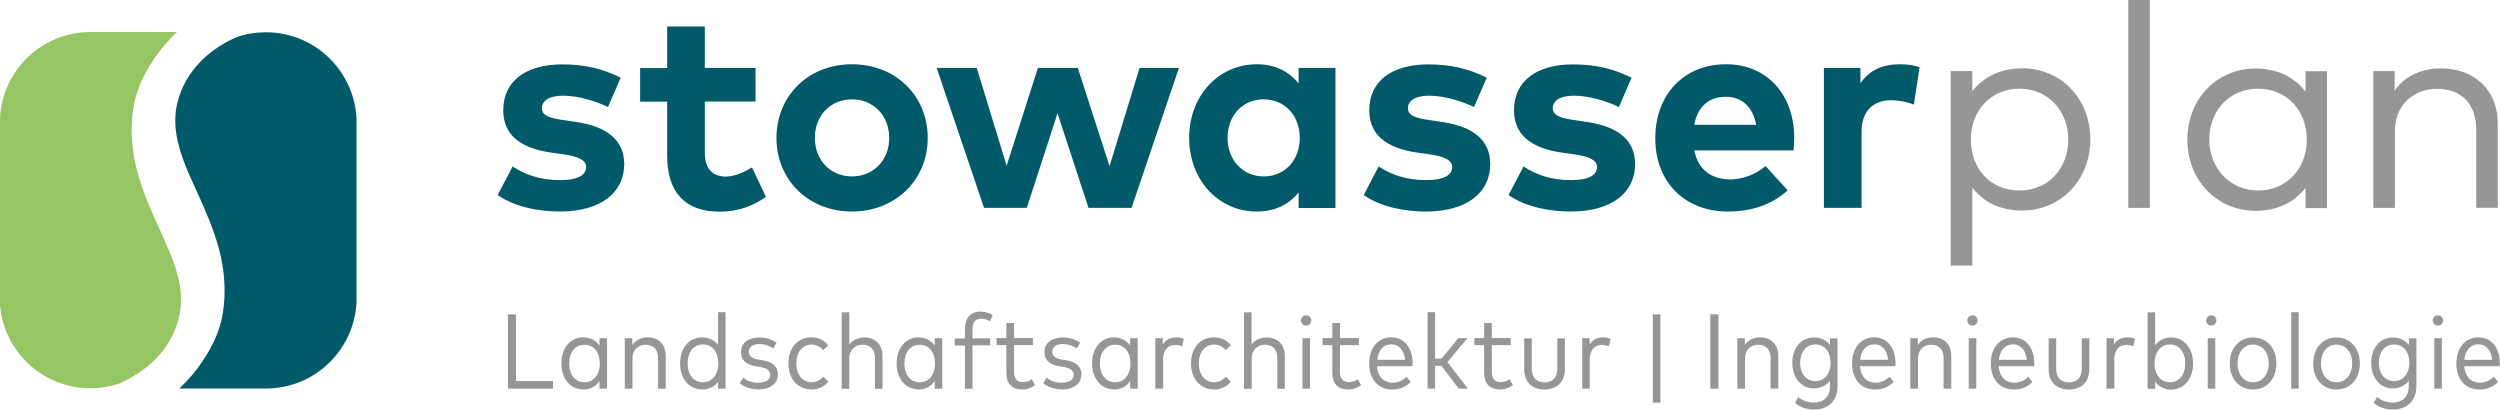 <?xml version="1.0" encoding="UTF-8"?>
<svg xmlns="http://www.w3.org/2000/svg" id="Ebene_2" data-name="Ebene 2" viewBox="0 0 175.86 28.81">
  <defs>
    <style>
      .cls-1 {
        fill: #015a69;
      }

      .cls-2 {
        fill: #979696;
      }

      .cls-3 {
        fill: #96c564;
      }
    </style>
  </defs>
  <g id="Ebene_1-2" data-name="Ebene 1">
    <g>
      <path class="cls-2" d="M171.69,4.81c-1.18,0-2.46.42-3.24,1.56v-1.37h-1.5v9.62h1.52v-5.42c0-1.83,1.33-2.95,2.95-2.95,1.76,0,2.77,1.08,2.77,2.91v5.46h1.51v-5.96c0-2.33-1.64-3.85-4.01-3.85M158.85,6.24c2,0,3.42,1.54,3.42,3.58s-1.42,3.58-3.42,3.58-3.44-1.59-3.44-3.58,1.38-3.58,3.44-3.58M163.69,5.01h-1.51v1.43c-.76-.98-1.93-1.62-3.51-1.62-2.7,0-4.8,2.11-4.8,5s2.1,5.01,4.8,5.01c1.58,0,2.75-.64,3.51-1.62v1.43h1.51V5.01ZM151.23,0h-1.52v14.62h1.52V0ZM142.06,6.24c2.04,0,3.43,1.59,3.43,3.58s-1.37,3.58-3.43,3.58-3.42-1.54-3.42-3.58,1.41-3.58,3.42-3.58M142.24,4.81c-1.58,0-2.74.64-3.5,1.61v-1.42h-1.52v13.68h1.52v-5.48c.76.98,1.92,1.61,3.5,1.61,2.7,0,4.8-2.11,4.8-5.01s-2.1-5-4.8-5"></path>
      <path class="cls-1" d="M133.64,4.52c-1.21,0-2.15.42-2.77,1.34v-1.08h-2.57v9.84h2.65v-5.36c0-1.46.84-2.21,2.07-2.21.54,0,1.17.12,1.61.31l.4-2.63c-.36-.13-.81-.21-1.38-.21M121.4,6.81c1.14,0,1.9.71,2.14,1.97h-4.36c.23-1.22.96-1.97,2.21-1.97M121.42,4.52c-2.95,0-4.98,2.11-4.98,5.21s2.09,5.15,5.11,5.15c1.66,0,3.08-.47,4.2-1.49l-1.55-1.71c-.71.6-1.64.94-2.49.94-1.25,0-2.24-.62-2.53-2.04h6.98c.03-.22.05-.59.05-.89,0-3.07-1.95-5.17-4.78-5.17M114.76,5.46c-1.31-.64-2.54-.93-4.11-.93-2.59,0-4.15,1.2-4.15,3.22,0,1.68,1.13,2.67,3.4,2.99l.8.11c1.14.16,1.64.43,1.64.9,0,.58-.59.92-1.82.92-1.48,0-2.51-.41-3.35-.96l-1.05,2.01c1.28.9,3.04,1.16,4.38,1.16,2.85,0,4.52-1.31,4.52-3.34,0-1.67-1.19-2.62-3.32-2.95l-.87-.13c-.89-.13-1.6-.27-1.6-.84,0-.54.51-.89,1.51-.89,1.11.01,2.36.42,3.14.8l.89-2.06ZM104.58,5.46c-1.31-.64-2.54-.93-4.11-.93-2.59,0-4.15,1.2-4.15,3.22,0,1.68,1.13,2.67,3.4,2.99l.8.11c1.14.16,1.63.43,1.63.9,0,.58-.59.92-1.82.92-1.48,0-2.51-.41-3.35-.96l-1.05,2.01c1.28.9,3.04,1.16,4.38,1.16,2.85,0,4.52-1.31,4.52-3.34,0-1.67-1.19-2.62-3.32-2.95l-.87-.13c-.89-.13-1.6-.27-1.6-.84,0-.54.51-.89,1.51-.89,1.11.01,2.36.42,3.14.8l.89-2.06ZM88.89,6.99c1.51,0,2.54,1.16,2.54,2.71s-1.03,2.71-2.54,2.71-2.54-1.21-2.54-2.71.99-2.71,2.54-2.71M93.94,4.78h-2.59v1.09c-.65-.8-1.6-1.35-2.94-1.35-2.71,0-4.76,2.23-4.76,5.18s2.05,5.18,4.76,5.18c1.35,0,2.3-.55,2.94-1.34v1.09h2.59V4.78ZM75.8,4.78h-2.79l-2.2,6.88-2.1-6.88h-2.82l3.33,9.84h3.01l2.16-6.65,2.18,6.65h3.03l3.33-9.84h-2.77l-2.11,6.91-2.23-6.91ZM59.93,6.99c1.49,0,2.62,1.12,2.62,2.71s-1.13,2.71-2.62,2.71-2.61-1.12-2.61-2.71,1.12-2.71,2.61-2.71M59.93,4.52c-3.06,0-5.31,2.21-5.31,5.18s2.26,5.18,5.31,5.18,5.33-2.21,5.33-5.18-2.26-5.18-5.33-5.18M53.15,4.78h-3.57V1.86h-2.65v2.93h-1.9v2.36h1.9v3.81c0,2.55,1.25,3.93,3.69,3.93,1.4,0,2.4-.45,3.26-1.04l-.98-2.07c-.54.32-1.22.64-1.85.64-.82,0-1.47-.45-1.47-1.68v-3.6h3.57v-2.36ZM43.66,5.46c-1.31-.64-2.54-.93-4.11-.93-2.59,0-4.15,1.2-4.15,3.22,0,1.68,1.13,2.67,3.4,2.99l.8.11c1.14.16,1.63.43,1.63.9,0,.58-.59.92-1.82.92-1.48,0-2.51-.41-3.35-.96l-1.05,2.01c1.28.9,3.04,1.16,4.38,1.16,2.85,0,4.52-1.31,4.52-3.34,0-1.67-1.19-2.62-3.32-2.95l-.87-.13c-.89-.13-1.6-.27-1.6-.84,0-.54.51-.89,1.51-.89,1.11.01,2.36.42,3.14.8l.89-2.06Z"></path>
      <path class="cls-1" d="M25.08,8.3v12.98c-.18,3.37-2.96,6.05-6.37,6.05h-6.1c.66-.62,1.21-1.27,1.64-1.93.82-1.19,1.28-2.39,1.43-3.41.42-2.77-.35-5.11-1.25-7.2-.19-.45-.39-.88-.58-1.31-.37-.8-.72-1.57-.99-2.32-.01-.02-.02-.04-.02-.05-.26-.76-.45-1.49-.5-2.24-.04-.6.01-1.21.19-1.83.01-.06.03-.12.05-.18,0-.03.02-.06.03-.08,0-.01,0-.03.01-.04.34-1.01.91-1.86,1.63-2.55.69-.67,1.52-1.2,2.43-1.59.64-.22,1.32-.33,2.03-.33,3.41,0,6.19,2.68,6.37,6.05"></path>
      <path class="cls-3" d="M12.53,22.54c-.01.06-.03.12-.05.18,0,.03-.02.06-.03.08,0,.01,0,.03-.01.04-.34,1.01-.9,1.85-1.62,2.54-.69.66-1.52,1.19-2.44,1.6-.64.22-1.32.33-2.03.33-3.33,0-6.06-2.56-6.35-5.81v-13.22C.18,4.93,2.96,2.25,6.37,2.25h6.08c-.65.62-1.2,1.27-1.63,1.92-.82,1.19-1.28,2.39-1.44,3.42-.42,2.78.36,5.13,1.26,7.22.19.44.39.87.57,1.28.37.8.71,1.57.99,2.32.01.02.02.04.02.05.26.76.45,1.49.5,2.24.04.6-.01,1.21-.19,1.83"></path>
      <path class="cls-2" d="M173.35,25.31c.07-.68.44-1.09,1-1.09.53,0,.9.43.96,1.09h-1.96ZM174.41,27.4c.47,0,.92-.14,1.31-.53l-.29-.37c-.26.25-.58.42-.99.42-.59,0-1.03-.39-1.1-1.16h2.5c0-.06.01-.13.01-.2,0-1.11-.62-1.83-1.49-1.83-.93,0-1.57.72-1.57,1.84s.65,1.83,1.61,1.83M171.77,23.79h-.53v3.55h.53v-3.55ZM171.49,22.9c.2,0,.36-.15.36-.36s-.16-.36-.36-.36-.36.16-.36.36.15.36.36.36M168.41,26.81c-.64,0-1.07-.52-1.07-1.29s.43-1.29,1.07-1.29,1.07.52,1.07,1.29-.44,1.29-1.07,1.29M168.33,28.81c.95,0,1.65-.57,1.65-1.65v-3.36h-.53v.47c-.26-.34-.65-.53-1.14-.53-.86,0-1.51.7-1.51,1.79s.66,1.79,1.48,1.79c.51,0,.9-.2,1.16-.53v.39c0,.77-.5,1.14-1.14,1.14-.44,0-.82-.16-1.09-.4l-.23.42c.32.29.81.47,1.34.47M164.36,26.89c-.64,0-1.09-.52-1.09-1.33s.46-1.32,1.09-1.32,1.1.52,1.1,1.32-.46,1.33-1.1,1.33M164.36,27.4c.96,0,1.64-.74,1.64-1.83s-.68-1.83-1.64-1.83-1.64.74-1.64,1.83.68,1.83,1.64,1.83M161.7,21.96h-.53v5.38h.53v-5.38ZM158.49,26.89c-.64,0-1.09-.52-1.09-1.33s.46-1.32,1.09-1.32,1.1.52,1.1,1.32-.46,1.33-1.1,1.33M158.49,27.4c.96,0,1.64-.74,1.64-1.83s-.68-1.83-1.64-1.83-1.64.74-1.64,1.83.68,1.83,1.64,1.83M155.83,23.79h-.53v3.55h.53v-3.55ZM155.55,22.9c.2,0,.36-.15.36-.36s-.16-.36-.36-.36-.36.16-.36.36.15.36.36.36M152.64,26.89c-.64,0-1.08-.52-1.08-1.33s.44-1.33,1.08-1.33,1.08.53,1.08,1.33-.43,1.33-1.08,1.33M152.74,27.4c.88,0,1.53-.74,1.53-1.83s-.65-1.83-1.53-1.83c-.51,0-.89.21-1.14.55v-2.32h-.53v5.38h.53v-.5c.25.34.64.56,1.15.56M148.73,27.34v-2.08c0-.6.33-1,.83-1,.18,0,.37.04.5.11l.12-.53c-.15-.07-.32-.11-.53-.11-.41,0-.74.17-.95.5v-.44h-.52v3.55h.53ZM145.54,27.4c.8,0,1.43-.47,1.43-1.42v-2.18h-.53v2.14c0,.64-.37.96-.9.96s-.9-.32-.9-.96v-2.14h-.53v2.18c0,.96.63,1.42,1.43,1.42M140.61,25.31c.07-.68.44-1.09,1-1.09.54,0,.9.43.96,1.09h-1.96ZM141.66,27.4c.47,0,.92-.14,1.31-.53l-.29-.37c-.26.25-.58.42-.99.42-.59,0-1.03-.39-1.1-1.16h2.5c0-.06.01-.13.01-.2,0-1.11-.62-1.83-1.49-1.83-.93,0-1.57.72-1.57,1.84s.65,1.83,1.61,1.83M139.02,23.79h-.53v3.55h.53v-3.55ZM138.75,22.9c.2,0,.36-.15.36-.36s-.16-.36-.36-.36-.36.16-.36.36.15.36.36.36M134.92,27.34v-2.14c0-.58.4-.95.92-.95.56,0,.88.34.88.93v2.16h.54v-2.32c0-.79-.52-1.29-1.27-1.29-.42,0-.83.16-1.08.54v-.48h-.53v3.55h.54ZM130.85,25.31c.07-.68.44-1.09,1.01-1.09.53,0,.9.43.96,1.09h-1.96ZM131.9,27.4c.47,0,.92-.14,1.31-.53l-.29-.37c-.26.25-.58.42-.99.42-.59,0-1.03-.39-1.1-1.16h2.5c0-.06.01-.13.01-.2,0-1.11-.62-1.83-1.49-1.83-.93,0-1.57.72-1.57,1.84s.65,1.83,1.61,1.83M127.7,26.81c-.64,0-1.07-.52-1.07-1.29s.43-1.29,1.07-1.29,1.07.52,1.07,1.29-.44,1.29-1.07,1.29M127.61,28.81c.95,0,1.65-.57,1.65-1.65v-3.36h-.53v.47c-.26-.34-.65-.53-1.14-.53-.86,0-1.51.7-1.51,1.79s.66,1.79,1.48,1.79c.51,0,.9-.2,1.17-.53v.39c0,.77-.5,1.14-1.14,1.14-.44,0-.82-.16-1.09-.4l-.23.42c.32.29.81.47,1.34.47M122.75,27.34v-2.14c0-.58.4-.95.92-.95.56,0,.88.34.88.93v2.16h.54v-2.32c0-.79-.52-1.29-1.27-1.29-.42,0-.83.16-1.08.54v-.48h-.53v3.55h.54ZM120.88,22.11h-.57v5.23h.57v-5.23ZM116.8,22.11h-.53v6.22h.53v-6.22ZM111.83,27.34v-2.08c0-.6.33-1,.83-1,.18,0,.37.04.51.11l.12-.53c-.15-.07-.32-.11-.53-.11-.41,0-.73.17-.94.5v-.44h-.52v3.55h.53ZM108.65,27.4c.8,0,1.43-.47,1.43-1.42v-2.18h-.53v2.14c0,.64-.37.96-.9.96s-.9-.32-.9-.96v-2.14h-.53v2.18c0,.96.63,1.42,1.43,1.42M105.49,27.4c.39,0,.7-.13.93-.31l-.23-.42c-.17.13-.39.21-.63.21-.37,0-.62-.22-.62-.7v-1.9h1.33v-.5h-1.33v-1.06h-.54v1.06h-.69v.5h.69v1.93c0,.8.41,1.18,1.09,1.18M100.95,27.34v-1.61h.45l1.21,1.61h.65l-1.44-1.87,1.41-1.68h-.65l-1.18,1.44h-.45v-3.27h-.53v5.38h.53ZM96.88,25.31c.07-.68.44-1.09,1-1.09.53,0,.9.43.96,1.09h-1.96ZM97.93,27.4c.47,0,.92-.14,1.31-.53l-.29-.37c-.26.25-.58.42-.99.42-.59,0-1.04-.39-1.1-1.16h2.5c0-.06.01-.13.01-.2,0-1.11-.62-1.83-1.49-1.83-.93,0-1.57.72-1.57,1.84s.65,1.83,1.61,1.83M94.81,27.4c.39,0,.7-.13.93-.31l-.23-.42c-.17.13-.39.21-.63.21-.37,0-.62-.22-.62-.7v-1.9h1.33v-.5h-1.33v-1.06h-.54v1.06h-.69v.5h.69v1.93c0,.8.41,1.18,1.09,1.18M92.15,23.79h-.53v3.55h.53v-3.55ZM91.88,22.9c.2,0,.36-.15.36-.36s-.16-.36-.36-.36-.36.16-.36.36.15.36.36.36M88.05,27.34v-2.14c0-.58.41-.95.92-.95.56,0,.88.34.88.93v2.17h.53v-2.32c0-.79-.51-1.29-1.27-1.29-.41,0-.81.15-1.07.5v-2.27h-.53v5.38h.53ZM85.4,27.4c.48,0,.9-.2,1.18-.56l-.35-.34c-.21.23-.5.39-.83.39-.61,0-1.07-.51-1.07-1.33s.46-1.32,1.07-1.32c.33,0,.6.14.83.39l.35-.34c-.28-.36-.69-.56-1.18-.56-.97,0-1.62.74-1.62,1.83s.65,1.83,1.62,1.83M81.82,27.34v-2.08c0-.6.33-1,.83-1,.18,0,.37.04.5.11l.12-.53c-.15-.07-.32-.11-.53-.11-.41,0-.74.17-.95.5v-.44h-.52v3.55h.53ZM78.45,26.89c-.65,0-1.08-.53-1.08-1.32s.43-1.32,1.08-1.32,1.07.52,1.07,1.32-.44,1.32-1.07,1.32M78.35,27.4c.52,0,.9-.23,1.15-.59v.53h.53v-3.55h-.53v.52c-.25-.35-.63-.58-1.15-.58-.88,0-1.53.74-1.53,1.83s.65,1.83,1.53,1.83M74.68,27.4c.84,0,1.39-.41,1.39-1.07,0-.53-.36-.86-1.02-.98l-.36-.06c-.45-.08-.67-.24-.67-.54,0-.34.3-.55.74-.55.39,0,.77.15.98.31l.24-.4c-.31-.23-.74-.37-1.23-.37-.76,0-1.28.39-1.28,1.03,0,.5.3.86,1.01.99l.37.06c.47.09.68.26.68.54,0,.37-.34.56-.85.56s-.81-.15-1.05-.36l-.25.4c.36.29.84.43,1.31.43M71.88,27.4c.39,0,.7-.13.93-.31l-.23-.42c-.17.13-.39.21-.63.21-.37,0-.62-.22-.62-.7v-1.9h1.33v-.5h-1.33v-1.06h-.54v1.06h-.69v.5h.69v1.93c0,.8.41,1.18,1.09,1.18M68.41,27.34v-3.05h1.24v-.49h-1.24v-.64c0-.47.18-.74.61-.74.24,0,.46.08.62.18l.19-.44c-.22-.14-.51-.24-.87-.24-.74,0-1.08.49-1.08,1.25v.64h-.72v.49h.72v3.05h.53ZM64.7,26.89c-.65,0-1.08-.53-1.08-1.32s.43-1.32,1.08-1.32,1.07.52,1.07,1.32-.44,1.32-1.07,1.32M64.6,27.4c.52,0,.9-.23,1.15-.59v.53h.53v-3.55h-.53v.52c-.25-.35-.63-.58-1.15-.58-.88,0-1.53.74-1.53,1.83s.65,1.83,1.53,1.83M59.74,27.34v-2.14c0-.58.41-.95.92-.95.56,0,.89.34.89.93v2.17h.53v-2.32c0-.79-.52-1.29-1.27-1.29-.41,0-.82.15-1.07.5v-2.27h-.53v5.38h.53ZM57.09,27.4c.48,0,.9-.2,1.18-.56l-.35-.34c-.21.23-.5.39-.83.39-.61,0-1.07-.51-1.07-1.33s.45-1.32,1.07-1.32c.33,0,.6.14.82.39l.35-.34c-.28-.36-.69-.56-1.18-.56-.97,0-1.62.74-1.62,1.83s.65,1.83,1.62,1.83M53.33,27.4c.84,0,1.39-.41,1.39-1.07,0-.53-.36-.86-1.02-.98l-.36-.06c-.45-.08-.67-.24-.67-.54,0-.34.3-.55.74-.55.39,0,.77.15.98.31l.24-.4c-.31-.23-.74-.37-1.23-.37-.76,0-1.28.39-1.28,1.03,0,.5.3.86,1.01.99l.37.06c.47.09.68.26.68.54,0,.37-.34.56-.85.56s-.81-.15-1.05-.36l-.25.4c.36.29.84.43,1.31.43M49.45,26.89c-.65,0-1.08-.53-1.08-1.33s.43-1.33,1.08-1.33,1.08.53,1.08,1.33-.44,1.33-1.08,1.33M49.36,27.4c.51,0,.89-.2,1.15-.53v.47h.53v-5.38h-.53v2.29c-.26-.32-.64-.52-1.14-.52-.88,0-1.53.74-1.53,1.83s.65,1.83,1.53,1.83M44.49,27.34v-2.14c0-.58.4-.95.92-.95.56,0,.88.34.88.93v2.16h.54v-2.32c0-.79-.51-1.29-1.27-1.29-.42,0-.83.16-1.08.54v-.48h-.53v3.55h.54ZM41.12,26.89c-.65,0-1.08-.53-1.08-1.32s.43-1.32,1.08-1.32,1.07.52,1.07,1.32-.44,1.32-1.07,1.32M41.02,27.4c.52,0,.9-.23,1.15-.59v.53h.53v-3.55h-.53v.52c-.25-.35-.63-.58-1.15-.58-.88,0-1.53.74-1.53,1.83s.64,1.83,1.53,1.83M38.9,27.34v-.54h-2.6v-4.69h-.57v5.23h3.18Z"></path>
    </g>
  </g>
</svg>
